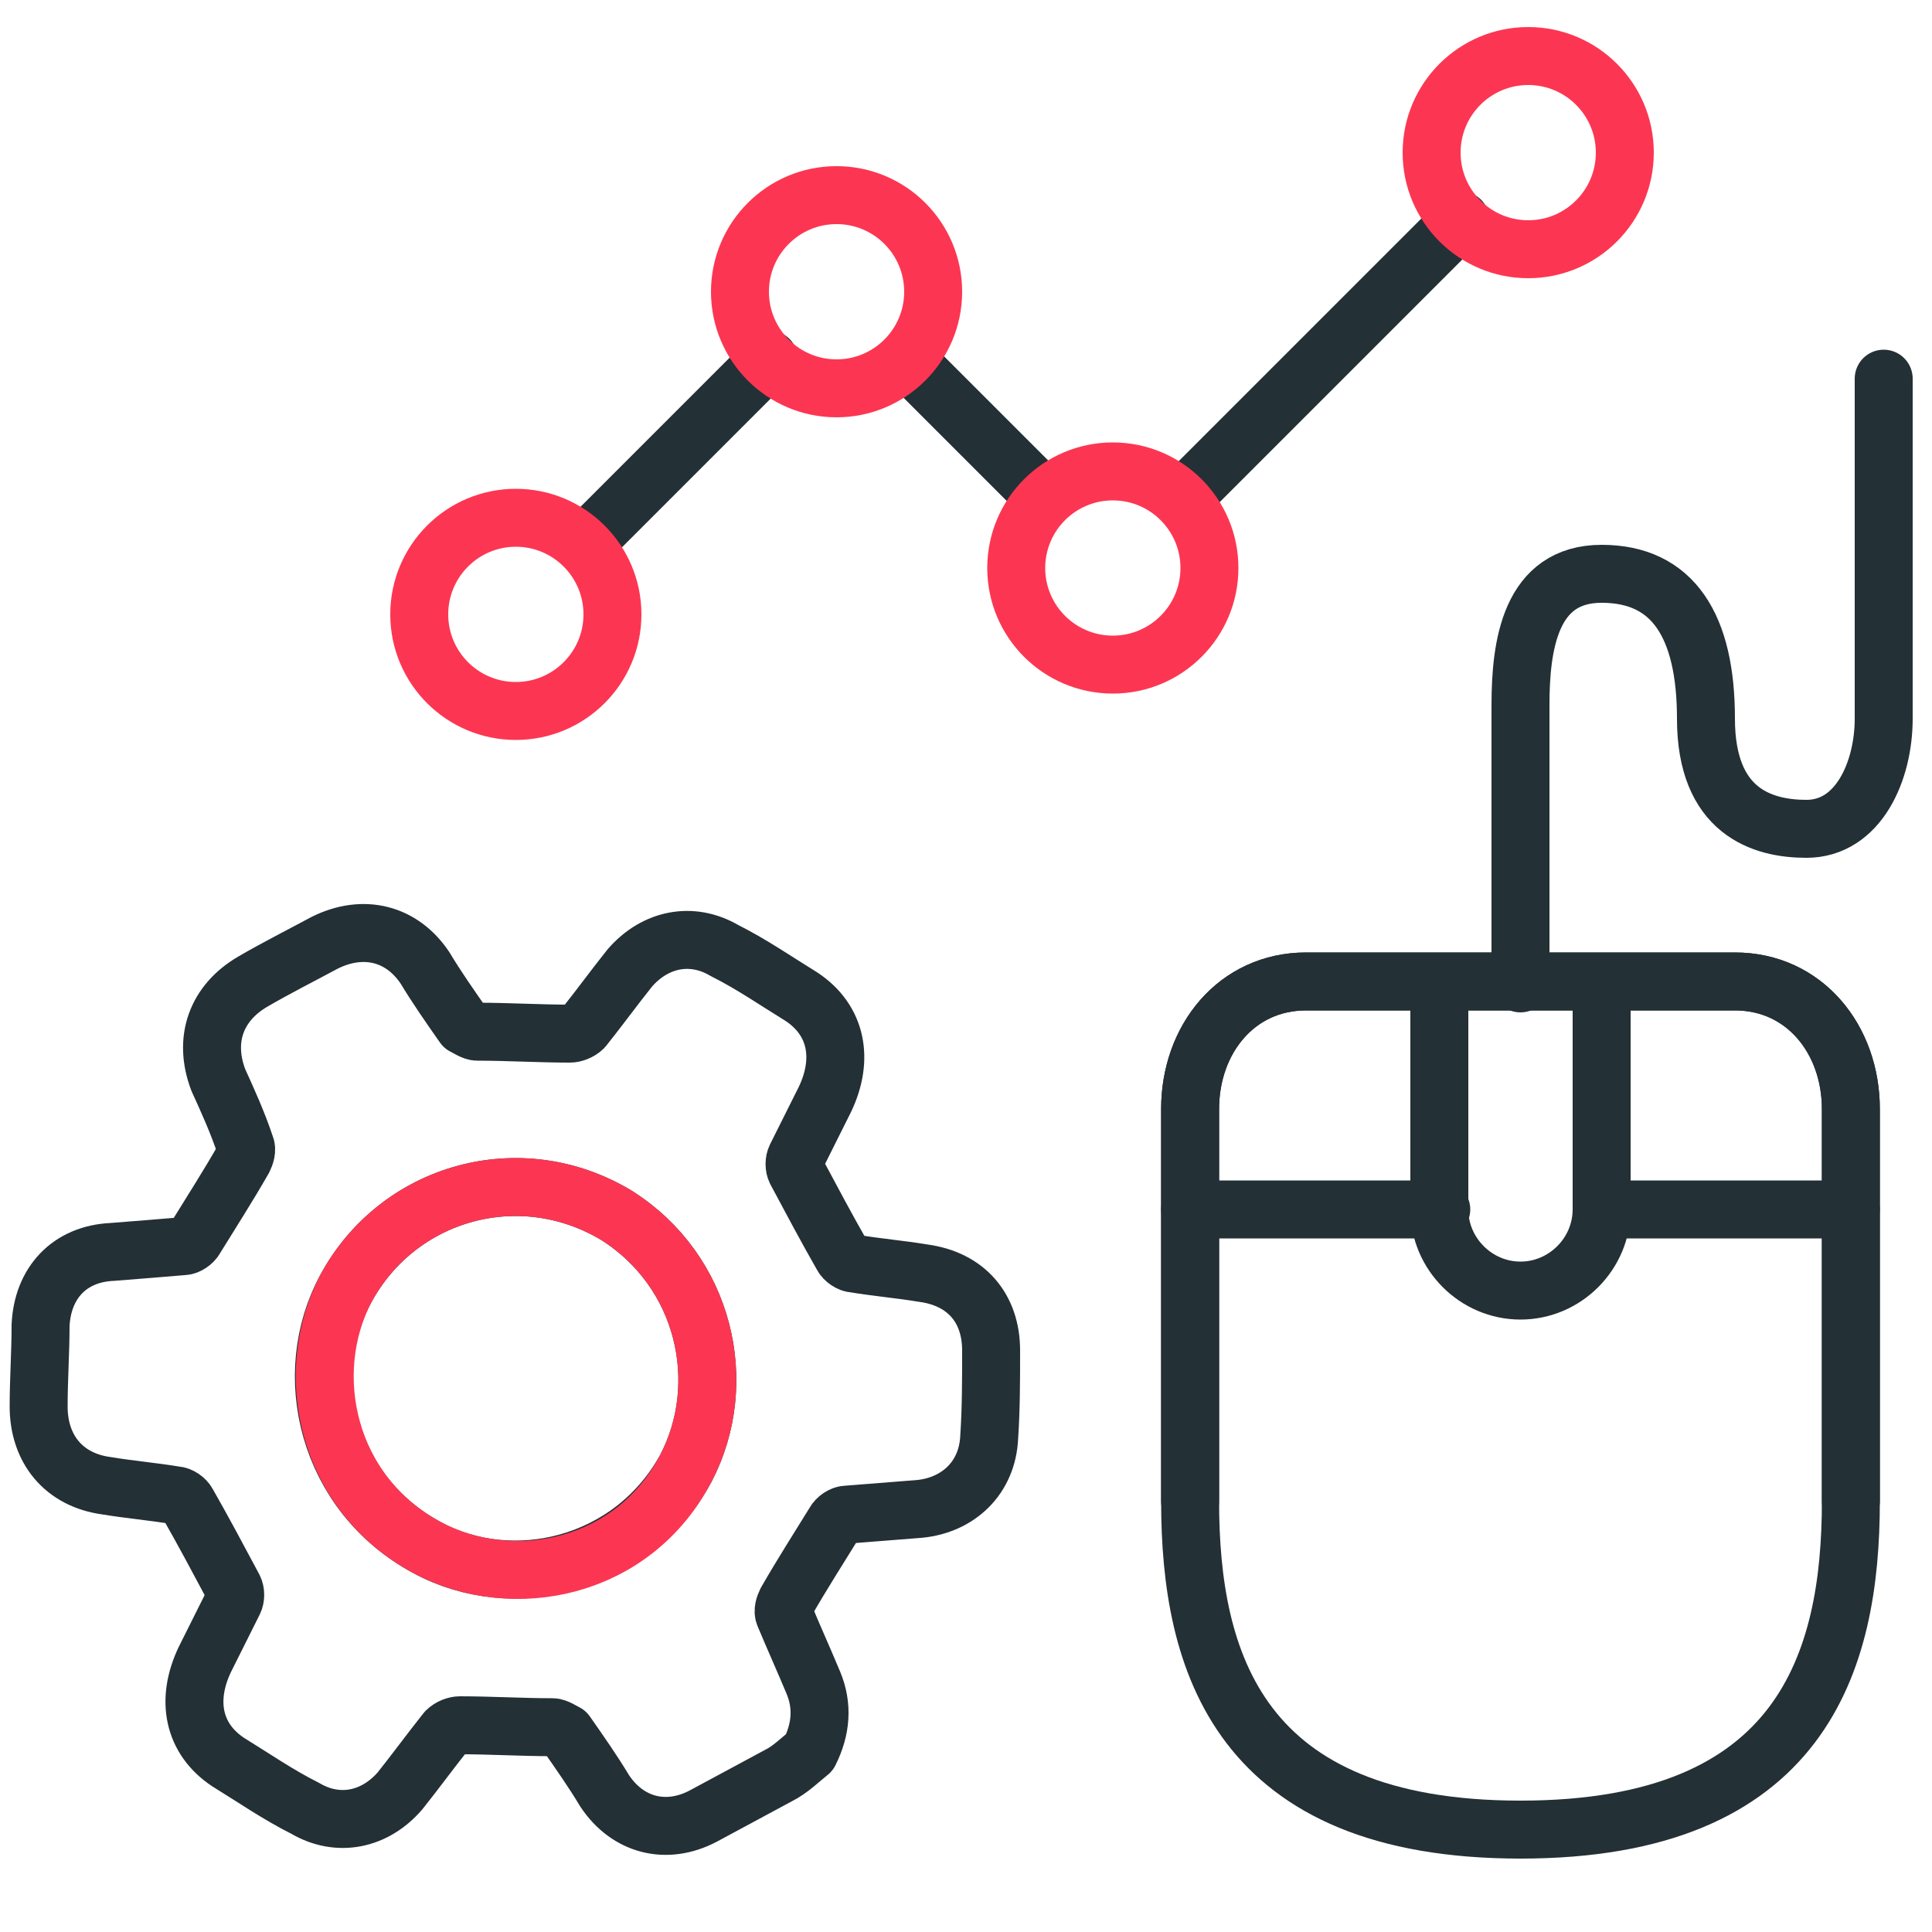 <?xml version="1.0" encoding="utf-8"?>
<svg xmlns="http://www.w3.org/2000/svg" width="100" height="100" viewBox="0 0 100 100" fill="none">
<path d="M61.6 25.4L75.6 11.4" stroke="#233036" stroke-width="3" stroke-miterlimit="10" stroke-linecap="round" stroke-linejoin="round"/>
<path d="M47.3 19L53.8 25.5" stroke="#233036" stroke-width="3" stroke-miterlimit="10" stroke-linecap="round" stroke-linejoin="round"/>
<path d="M31 27.4L39.8 18.6" stroke="#233036" stroke-width="3" stroke-miterlimit="10" stroke-linecap="round" stroke-linejoin="round"/>
<path d="M78.7 94.7C64.1 94.7 61.6 86 61.6 77.7V57.4C61.6 53.8 64 50.8 67.6 50.8H89.8C93.4 50.8 95.8 53.8 95.8 57.4V77.7" stroke="#233036" stroke-width="3" stroke-miterlimit="10" stroke-linecap="round" stroke-linejoin="round"/>
<path d="M82.9 50.9V62.6C82.9 64.9 81 66.8 78.7 66.8C76.4 66.8 74.5 64.9 74.5 62.6V50.9" stroke="#233036" stroke-width="3" stroke-miterlimit="10" stroke-linecap="round" stroke-linejoin="round"/>
<path d="M74.6 62.6H61.6" stroke="#233036" stroke-width="3" stroke-miterlimit="10" stroke-linecap="round" stroke-linejoin="round"/>
<path d="M95.8 62.6H82.9" stroke="#233036" stroke-width="3" stroke-miterlimit="10" stroke-linecap="round" stroke-linejoin="round"/>
<path d="M78.7 94.7C93.3 94.7 95.8 86 95.8 77.7V57.4C95.8 53.8 93.4 50.8 89.8 50.8H67.6C64 50.8 61.6 53.8 61.6 57.4V77.7" stroke="#233036" stroke-width="3" stroke-miterlimit="10" stroke-linecap="round" stroke-linejoin="round"/>
<path d="M78.7 50.9C78.7 50.9 78.7 39.6 78.7 36.5C78.7 33.4 79.2 29.7 82.9 29.7C86.6 29.7 88.3 32.4 88.3 37.2C88.3 42 91.2 42.9 93.5 42.9C96.2 42.9 97.5 39.9 97.5 37.2C97.5 34.5 97.5 19.6 97.5 19.6" stroke="#233036" stroke-width="3" stroke-miterlimit="10" stroke-linecap="round" stroke-linejoin="round"/>
<path d="M41.9 90.7C42.5 89.5 42.6 88.3 42.1 87.1C41.6 85.9 41.1 84.8 40.6 83.6C40.5 83.4 40.6 83.1 40.7 82.9C41.5 81.5 42.4 80.1 43.2 78.8C43.3 78.6 43.6 78.4 43.8 78.4C45.1 78.3 46.3 78.2 47.6 78.1C49.6 77.9 51.1 76.5 51.2 74.4C51.3 72.9 51.3 71.4 51.3 69.9C51.3 67.7 50 66.2 47.8 65.9C46.6 65.7 45.4 65.6 44.2 65.4C44 65.4 43.7 65.2 43.6 65C42.8 63.6 42 62.1 41.2 60.6C41.1 60.4 41.1 60.1 41.2 59.9C41.7 58.9 42.2 57.9 42.7 56.9C43.7 54.8 43.3 52.8 41.5 51.6C40.2 50.8 38.9 49.9 37.5 49.2C35.8 48.2 33.9 48.6 32.6 50.1C31.8 51.1 31 52.2 30.2 53.2C30 53.4 29.7 53.5 29.5 53.5C27.9 53.5 26.3 53.4 24.7 53.4C24.5 53.4 24.2 53.2 24 53.1C23.3 52.1 22.6 51.1 22 50.1C20.8 48.3 18.8 47.8 16.8 48.8C15.5 49.5 14.3 50.1 13.1 50.8C11.2 51.9 10.5 53.8 11.3 55.9C11.8 57 12.3 58.1 12.7 59.3C12.8 59.5 12.7 59.8 12.6 60C11.8 61.4 10.9 62.8 10.1 64.1C10 64.3 9.7 64.5 9.5 64.5C8.3 64.6 7.1 64.7 5.8 64.8C3.6 64.9 2.2 66.4 2.1 68.6C2.1 70 2 71.4 2 72.8C2 75 3.3 76.6 5.5 76.9C6.7 77.1 7.9 77.2 9.1 77.4C9.3 77.4 9.6 77.6 9.7 77.8C10.5 79.2 11.3 80.7 12.1 82.2C12.2 82.4 12.2 82.7 12.1 82.9C11.6 83.9 11.1 84.9 10.6 85.9C9.6 88 10 90 11.8 91.2C13.1 92 14.4 92.9 15.8 93.6C17.5 94.6 19.4 94.2 20.7 92.7C21.5 91.7 22.3 90.6 23.1 89.6C23.3 89.4 23.6 89.3 23.8 89.3C25.4 89.3 27 89.4 28.6 89.4C28.8 89.4 29.1 89.6 29.3 89.7C30 90.7 30.7 91.7 31.3 92.7C32.5 94.5 34.5 95 36.4 94C37.7 93.3 39 92.6 40.3 91.9C40.9 91.6 41.4 91.1 41.9 90.7Z" stroke="#233036" stroke-width="3" stroke-miterlimit="10" stroke-linecap="round" stroke-linejoin="round"/>
<path d="M31.9 62.9C26.9 59.9 20.6 61.7 17.9 66.7C15.5 71.1 16.9 77.3 22.1 80.1C26.5 82.5 32.7 81.1 35.5 76C37.8 71.6 36.5 65.8 31.9 62.9Z" stroke="#233036" stroke-width="3" stroke-miterlimit="10" stroke-linecap="round" stroke-linejoin="round"/>
<path d="M31.9 62.9C36.5 65.8 37.8 71.6 35.5 76C32.8 81.2 26.6 82.5 22.1 80.1C16.9 77.3 15.6 71.1 17.9 66.7C20.6 61.7 26.9 59.9 31.9 62.9Z" stroke="#FC3652" stroke-width="3" stroke-miterlimit="10" stroke-linecap="round" stroke-linejoin="round"/>
<path d="M26.7 36.8C29.461 36.8 31.7 34.562 31.7 31.8C31.7 29.039 29.461 26.8 26.7 26.8C23.939 26.8 21.7 29.039 21.7 31.8C21.7 34.562 23.939 36.8 26.7 36.8Z" stroke="#FC3652" stroke-width="3" stroke-miterlimit="10" stroke-linecap="round" stroke-linejoin="round"/>
<path d="M43.3 20.1C46.062 20.1 48.3 17.861 48.3 15.1C48.3 12.339 46.062 10.1 43.3 10.1C40.539 10.1 38.3 12.339 38.3 15.1C38.3 17.861 40.539 20.1 43.3 20.1Z" stroke="#FC3652" stroke-width="3" stroke-miterlimit="10" stroke-linecap="round" stroke-linejoin="round"/>
<path d="M57.6 34.4C60.361 34.4 62.6 32.161 62.6 29.4C62.6 26.639 60.361 24.4 57.6 24.4C54.839 24.4 52.6 26.639 52.6 29.4C52.6 32.161 54.839 34.4 57.6 34.4Z" stroke="#FC3652" stroke-width="3" stroke-miterlimit="10" stroke-linecap="round" stroke-linejoin="round"/>
<path d="M79.1 12.9C81.862 12.9 84.1 10.661 84.1 7.9C84.1 5.139 81.862 2.9 79.1 2.9C76.339 2.9 74.1 5.139 74.1 7.9C74.1 10.661 76.339 12.9 79.1 12.9Z" stroke="#FC3652" stroke-width="3" stroke-miterlimit="10" stroke-linecap="round" stroke-linejoin="round"/>
</svg>
